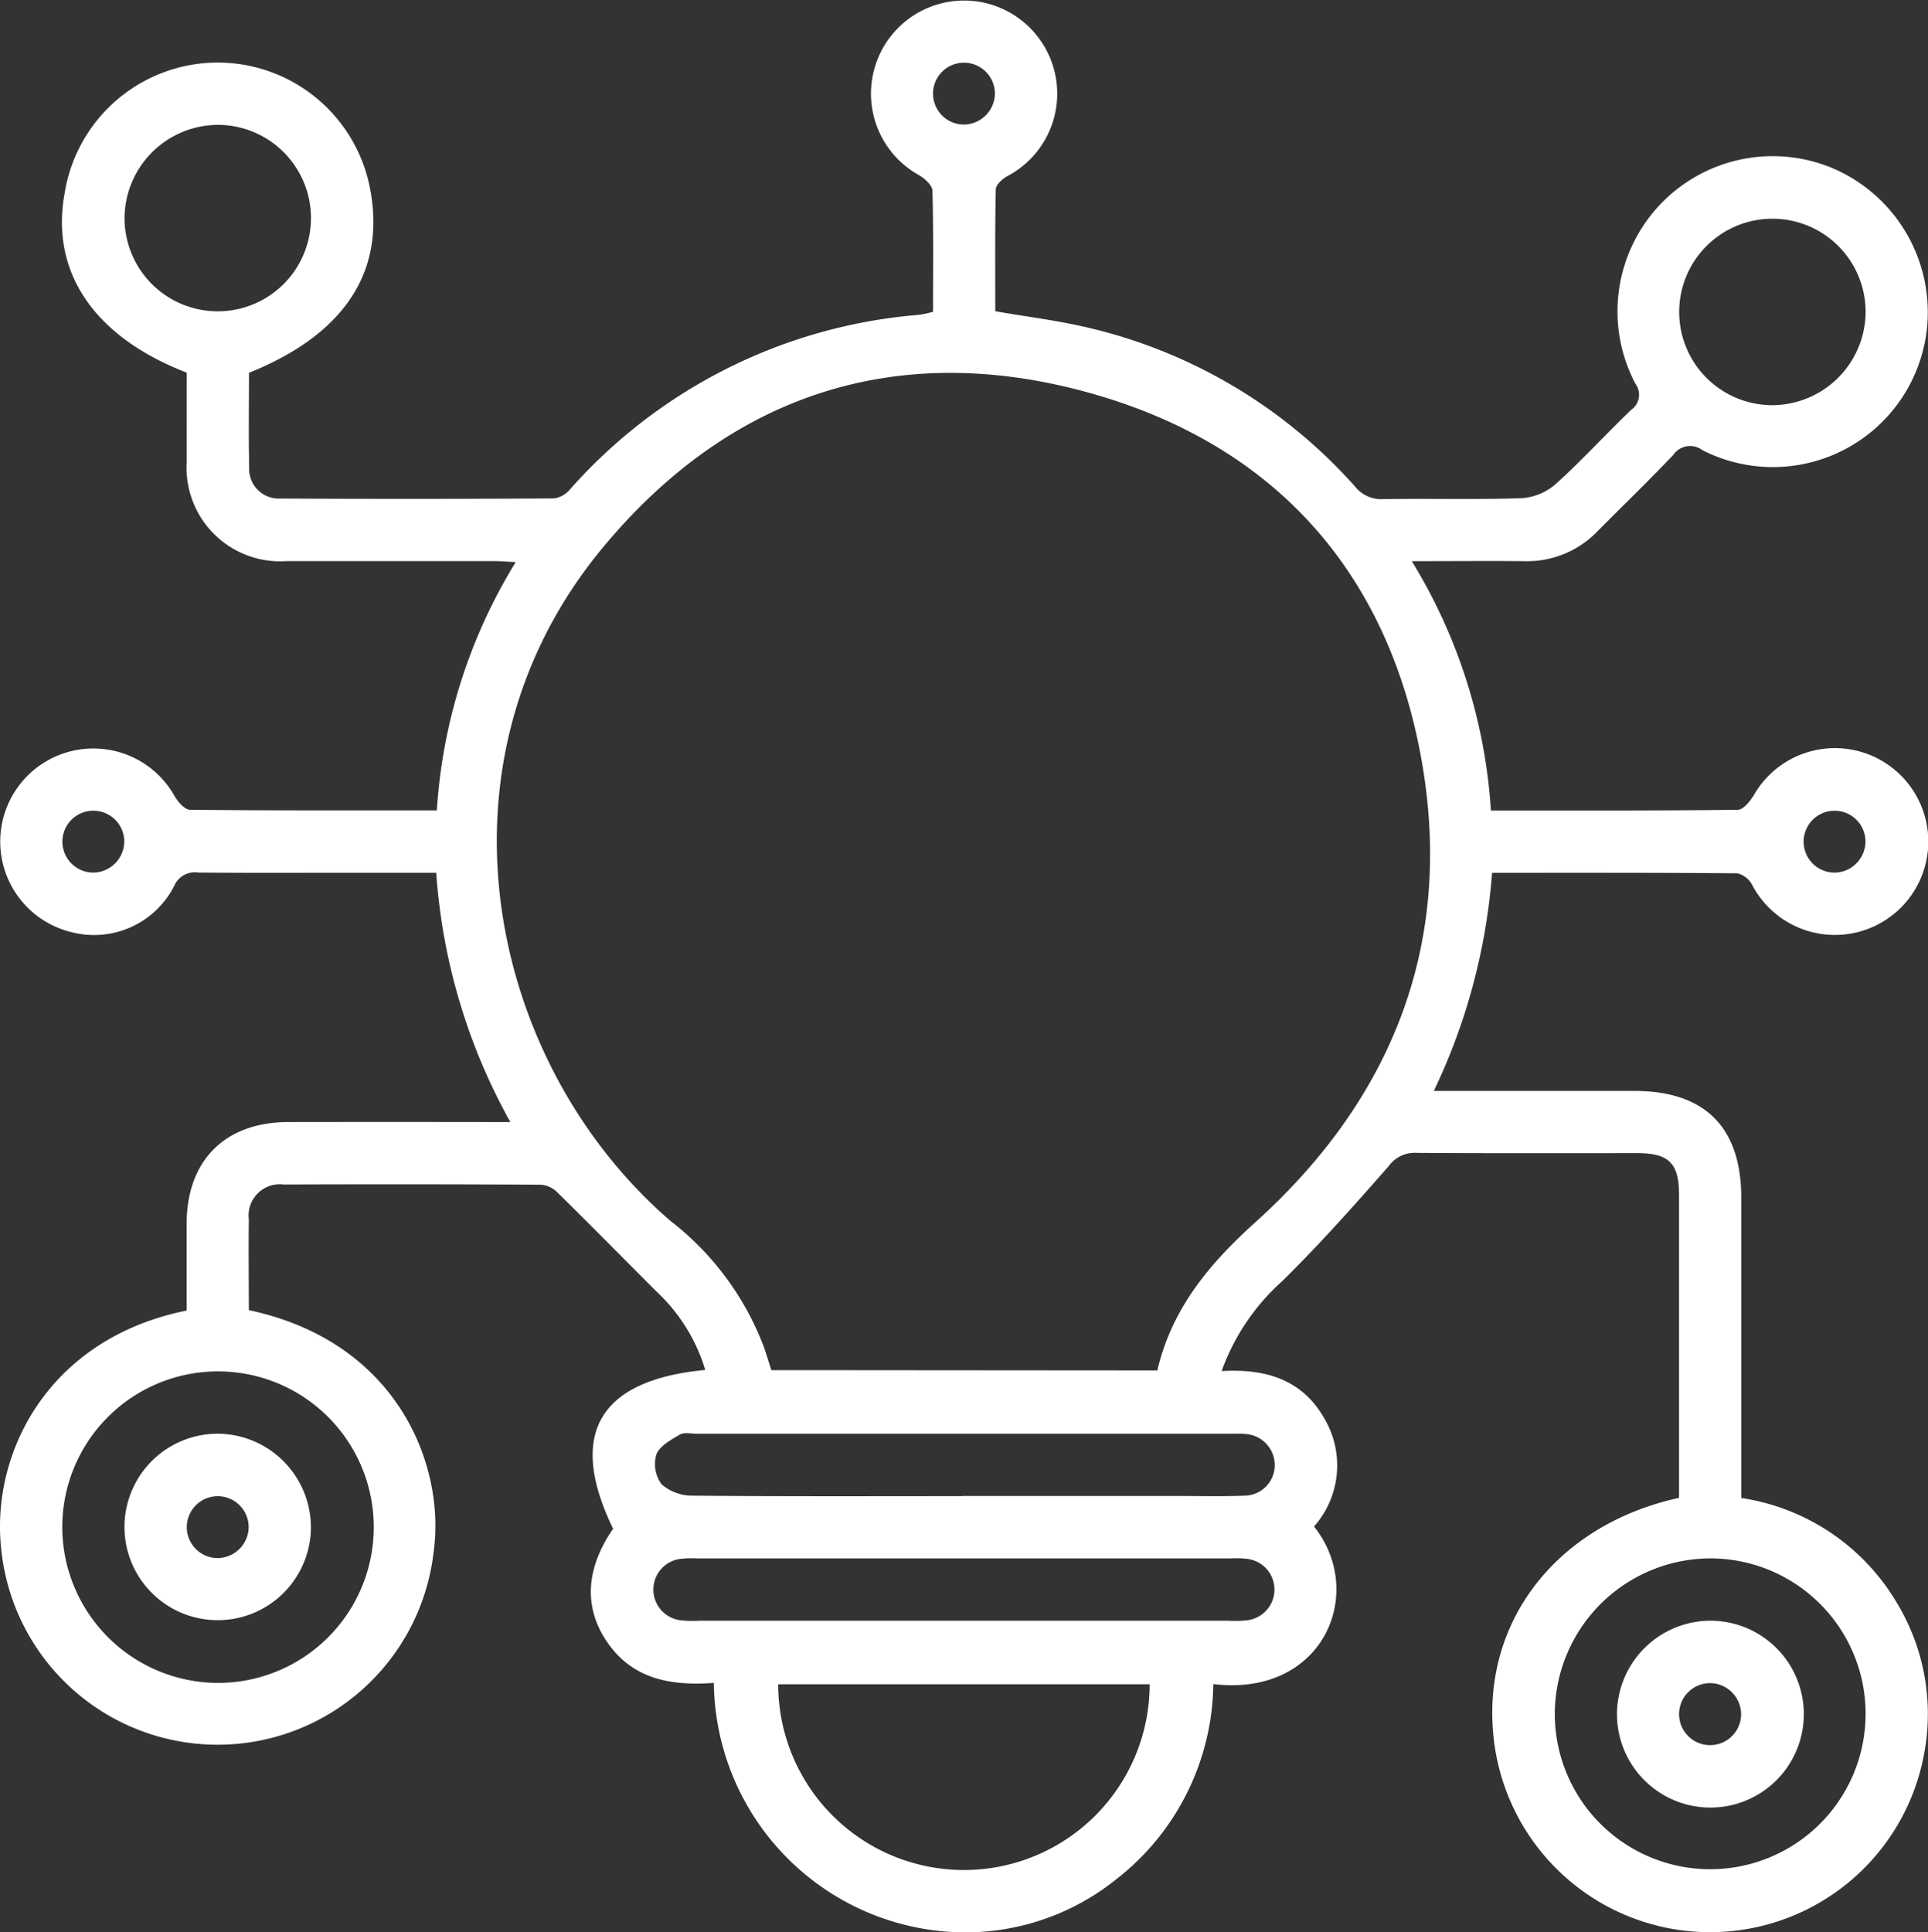 <?xml version="1.0" encoding="UTF-8"?>
<svg xmlns="http://www.w3.org/2000/svg" xmlns:xlink="http://www.w3.org/1999/xlink" id="Gruppe_3573" data-name="Gruppe 3573" width="95.985" height="96.19" viewBox="0 0 95.985 96.19">
  <rect x="0" y="0" width="95.985" height="96.19" fill="#333333" stroke="none"/>
  <defs>
    <clipPath id="clip-path">
      <rect id="Rechteck_2528" data-name="Rechteck 2528" width="95.985" height="96.19" fill="#fff"></rect>
    </clipPath>
  </defs>
  <g id="Gruppe_3572" data-name="Gruppe 3572" clip-path="url(#clip-path)">
    <path id="Pfad_6795" data-name="Pfad 6795" d="M12.387,65.221c7.427,1.571,9.8,7.754,9.2,12.043A10.826,10.826,0,0,1,.059,77.1C-.462,72.3,2.43,66.62,9.291,65.241c0-1.423,0-2.87,0-4.317.008-3.16,1.906-5.062,5.063-5.067q4.982-.007,9.964,0h1.089a29.684,29.684,0,0,1-3.69-12.411h-4.2c-2.548,0-5.1.013-7.643-.01a1.117,1.117,0,0,0-1.2.664,4.481,4.481,0,0,1-5.148,2.295A4.636,4.636,0,1,1,8.7,39.645c.167.284.5.664.765.667,4.06.042,8.121.029,12.283.029a26.792,26.792,0,0,1,3.927-12.359c-.437-.021-.742-.048-1.047-.049-3.45,0-6.9,0-10.351,0a4.663,4.663,0,0,1-4.981-4.955c-.006-1.484,0-2.968,0-4.427-4.606-1.776-6.79-5-6.082-8.908a7.719,7.719,0,0,1,15.205-.275c.8,4.126-1.25,7.274-6.023,9.191,0,1.559-.026,3.141.01,4.721a1.469,1.469,0,0,0,1.536,1.537q6.82.036,13.64-.006a1.267,1.267,0,0,0,.785-.438,25.989,25.989,0,0,1,17.383-8.7,6,6,0,0,0,.7-.151c0-2.032.026-4.034-.03-6.033-.007-.266-.381-.6-.665-.768a4.636,4.636,0,1,1,4.376.058c-.238.136-.552.421-.556.643-.043,2.029-.025,4.059-.025,6.073,1.6.278,3.134.462,4.629.819a25.584,25.584,0,0,1,13.259,7.88,1.671,1.671,0,0,0,1.392.654c2.321-.041,4.645.031,6.964-.05a2.883,2.883,0,0,0,1.682-.724c1.291-1.168,2.468-2.461,3.726-3.667a.918.918,0,0,0,.213-1.309A7.727,7.727,0,0,1,91.232,8.371a7.8,7.8,0,0,1,4.734,7.55A7.714,7.714,0,0,1,84.76,22.412a1.018,1.018,0,0,0-1.46.237c-1.223,1.287-2.5,2.52-3.752,3.78A4.863,4.863,0,0,1,75.9,27.936c-1.8-.018-3.608,0-5.614,0a27,27,0,0,1,3.939,12.41c4.166,0,8.227.015,12.287-.033.278,0,.625-.436.812-.747a4.65,4.65,0,1,1-.1,4.471,1.128,1.128,0,0,0-.734-.563c-4.028-.035-8.057-.025-12.207-.025a30.4,30.4,0,0,1-2.9,10.859h9.991c3.5,0,5.312,1.814,5.313,5.3q0,6.932,0,13.864v1.1a10.865,10.865,0,0,1,7.731,5.19,10.688,10.688,0,0,1,1.356,7.642,10.836,10.836,0,0,1-21.439-1.164c-.486-5.617,3.23-10.356,9.256-11.675v-.914q0-7.077,0-14.155c0-1.59-.5-2.089-2.073-2.091-3.676,0-7.352.012-11.029-.014a1.59,1.59,0,0,0-1.356.663c-1.717,1.958-3.453,3.909-5.309,5.733a10.947,10.947,0,0,0-3.006,4.468c2.184-.133,4.007.42,5.1,2.336a4.586,4.586,0,0,1-.5,5.4c2.625,3.293.476,8.5-5.014,7.845a12.491,12.491,0,0,1-4.819,9.707A12.008,12.008,0,0,1,47.3,96.172a12.559,12.559,0,0,1-11.76-12.395c-2.091.149-4.055-.15-5.347-2.084-1.141-1.709-1.025-3.624.331-5.59-2.277-4.689-.736-7.4,4.588-7.906A8.818,8.818,0,0,0,32.7,64.309c-1.663-1.662-3.311-3.339-4.988-4.986a1.3,1.3,0,0,0-.819-.349q-6.384-.033-12.769-.009a1.555,1.555,0,0,0-1.736,1.74c-.02,1.512,0,3.025,0,4.517m45.23,3c.724-3.1,2.6-5.322,4.894-7.39,6.787-6.123,9.851-13.812,8.281-22.873C69.135,28.4,63.337,22.022,54.027,19.5c-9.486-2.569-17.734.183-24.024,7.769-8.885,10.716-5.71,25.691,3.391,33.52a14.343,14.343,0,0,1,4.646,6.294c.129.386.25.775.362,1.124,1.68,0,17.59.014,19.215.014m-.382,15.625H38.743a9.246,9.246,0,0,0,18.492,0m-46.428-.069A7.754,7.754,0,1,0,3.1,75.968a7.77,7.77,0,0,0,7.705,7.809m66.6,1.518a7.737,7.737,0,1,0,7.8-7.717,7.768,7.768,0,0,0-7.8,7.717M47.928,74.472H58.666c1.1,0,2.194.029,3.288-.016a1.518,1.518,0,0,0,1.507-1.571,1.55,1.55,0,0,0-1.481-1.5c-.224-.022-.451-.01-.677-.01H34.7c-.29,0-.639-.087-.857.042-.445.262-1.013.572-1.17,1a1.7,1.7,0,0,0,.268,1.478,2.325,2.325,0,0,0,1.54.561c4.482.042,8.964.024,13.446.024m.061,3.1H34.736a4.764,4.764,0,0,0-.869.024,1.539,1.539,0,0,0,0,3.052,5.379,5.379,0,0,0,.965.025q13.156,0,26.312,0a5.334,5.334,0,0,0,.965-.025,1.539,1.539,0,0,0,0-3.052,4.788,4.788,0,0,0-.869-.024H47.989M6.2,10.9A4.641,4.641,0,1,0,10.85,6.216,4.669,4.669,0,0,0,6.2,10.9m86.68,4.636a4.641,4.641,0,1,0-4.611,4.634,4.666,4.666,0,0,0,4.611-4.634M49.53,4.7a1.54,1.54,0,1,0-1.58,1.5,1.561,1.561,0,0,0,1.58-1.5M6.186,41.861a1.54,1.54,0,1,0-1.507,1.576,1.56,1.56,0,0,0,1.507-1.576m86.687-.006a1.54,1.54,0,1,0-1.5,1.583,1.56,1.56,0,0,0,1.5-1.583" transform="translate(0 0)" fill="#fff"></path>
    <path id="Pfad_6796" data-name="Pfad 6796" d="M33.263,280.841a4.641,4.641,0,1,1-4.564-4.678,4.667,4.667,0,0,1,4.564,4.678m-3.1.012a1.54,1.54,0,1,0-1.58,1.5,1.56,1.56,0,0,0,1.58-1.5" transform="translate(-17.784 -204.79)" fill="#fff"></path>
    <path id="Pfad_6797" data-name="Pfad 6797" d="M316.11,312.18a4.651,4.651,0,1,1-4.627,4.615,4.663,4.663,0,0,1,4.627-4.615m.052,3.107a1.544,1.544,0,1,0,1.5,1.582,1.558,1.558,0,0,0-1.5-1.582" transform="translate(-230.982 -231.499)" fill="#fff"></path>
  </g>
</svg>
